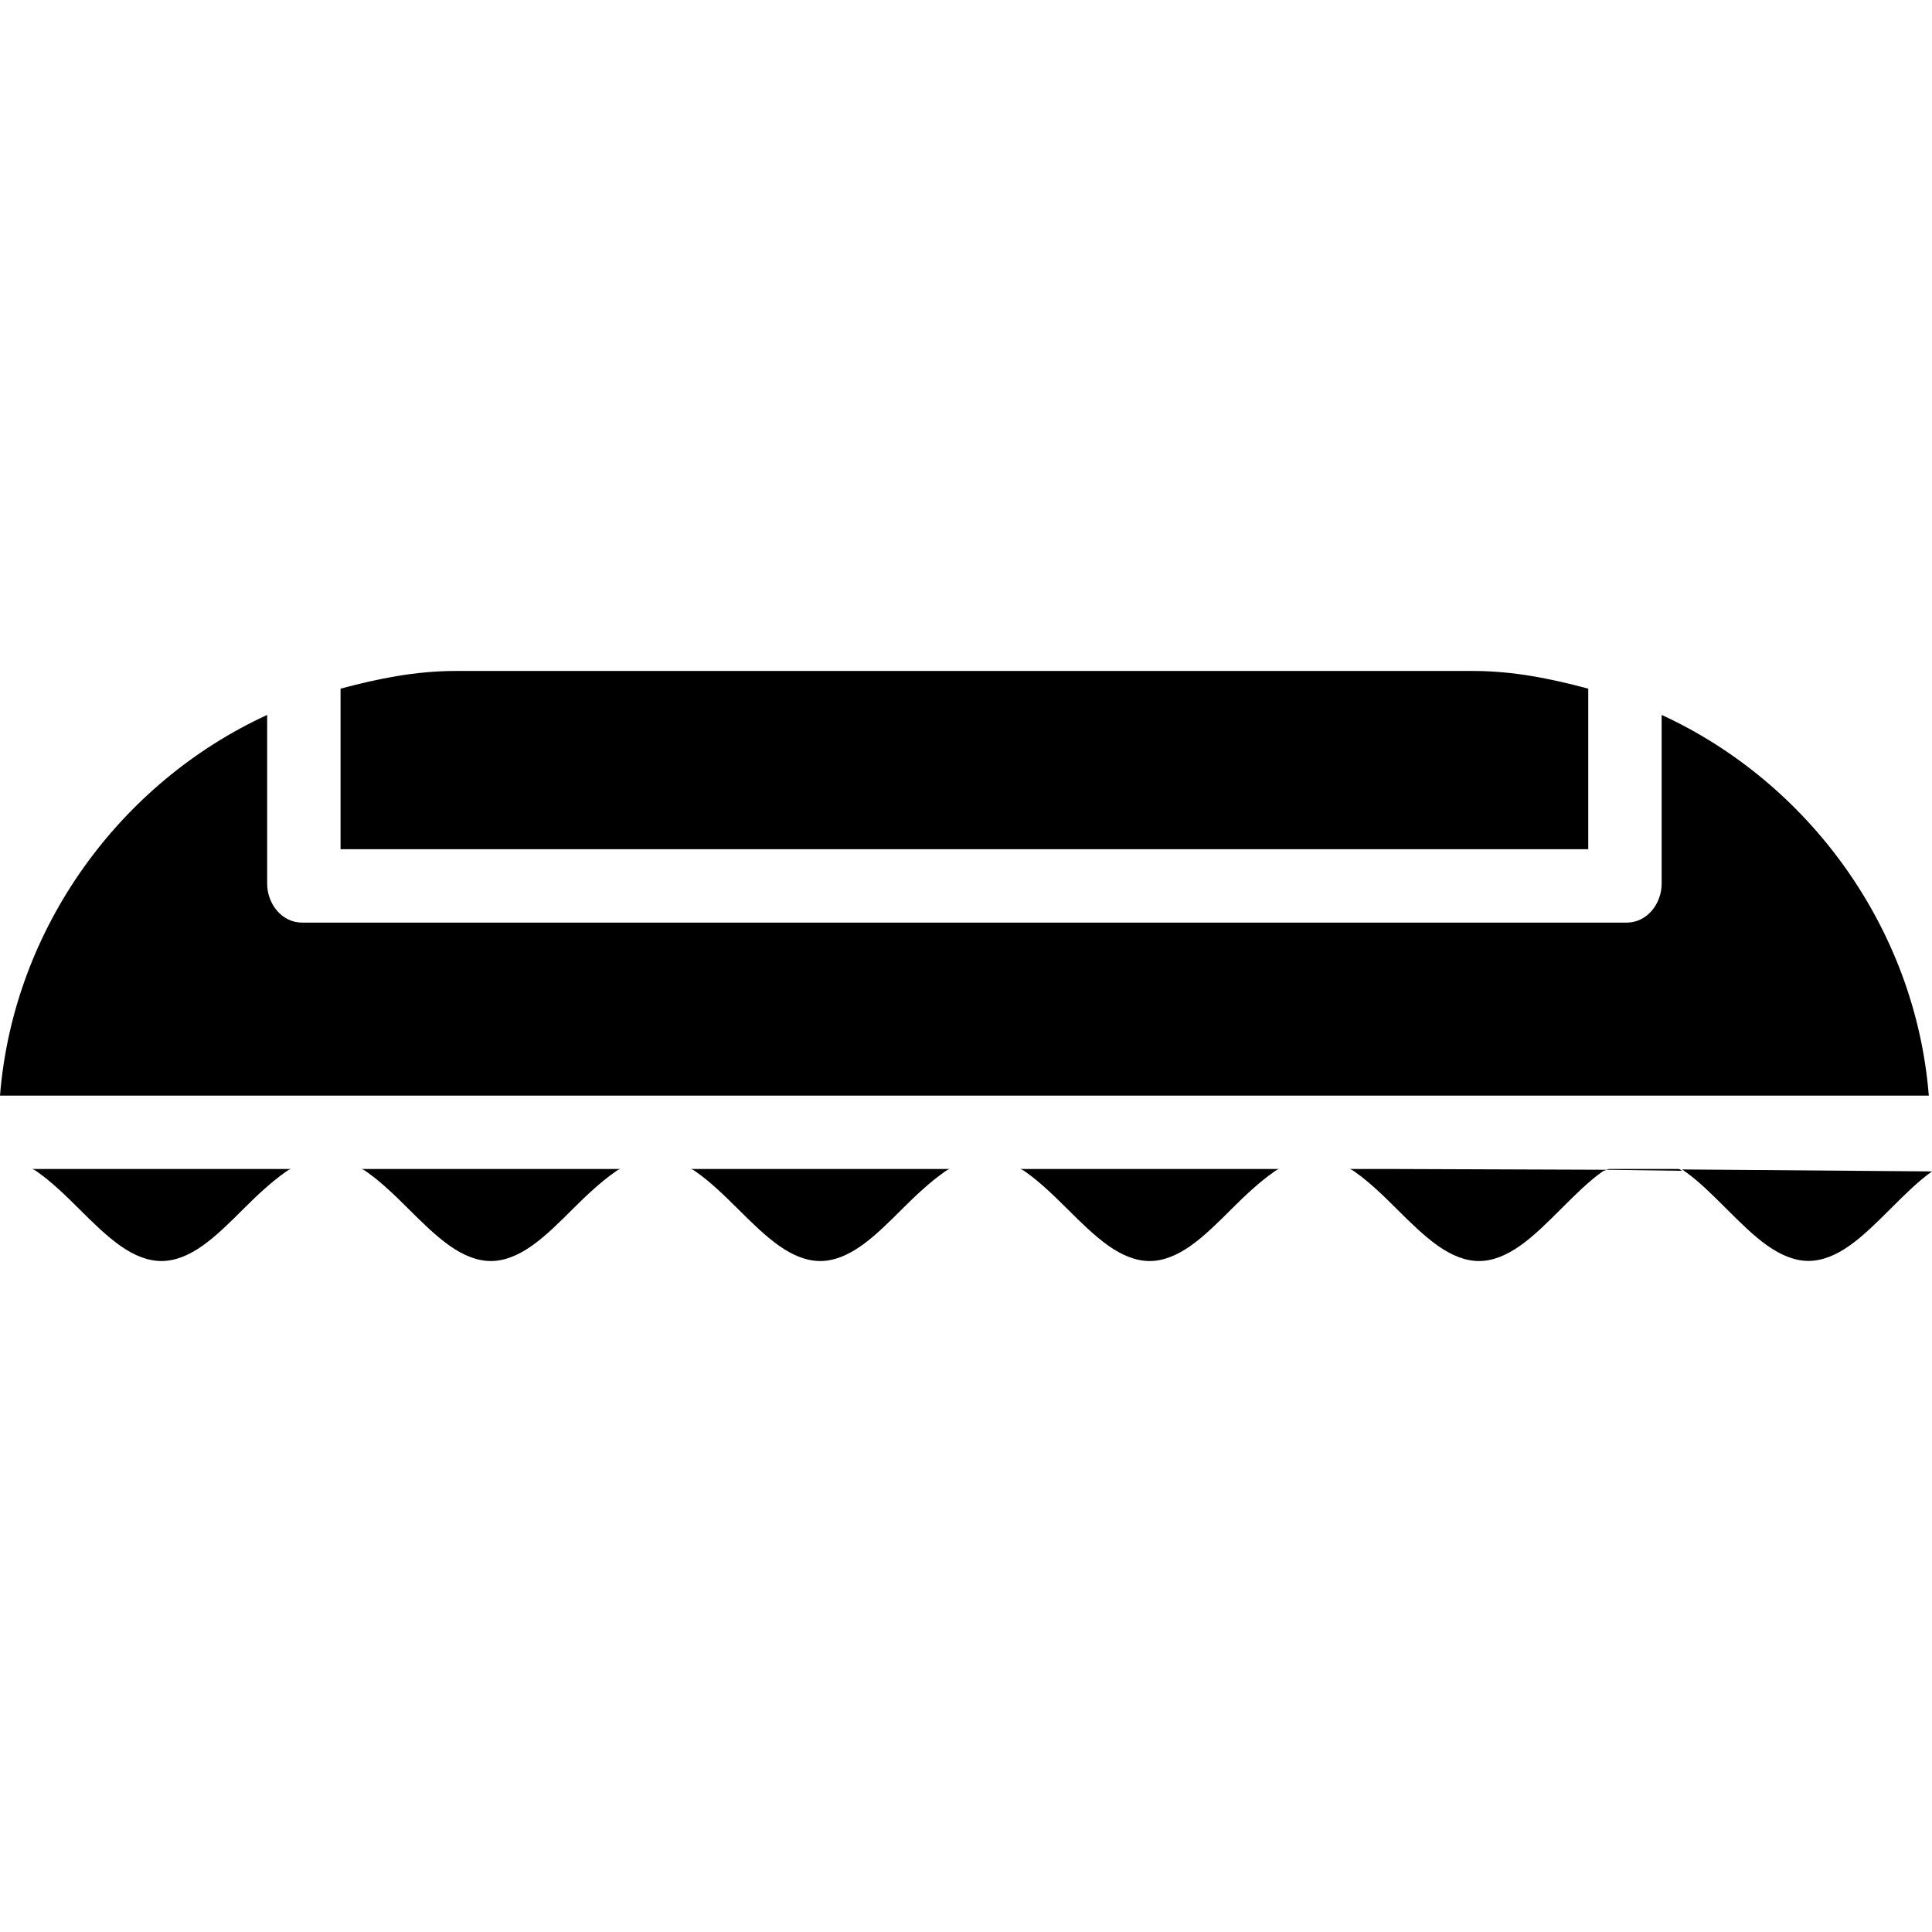 <?xml version="1.0" encoding="iso-8859-1"?>
<!-- Generator: Adobe Illustrator 19.0.0, SVG Export Plug-In . SVG Version: 6.00 Build 0)  -->
<svg version="1.1" id="Layer_1" xmlns="http://www.w3.org/2000/svg" xmlns:xlink="http://www.w3.org/1999/xlink" x="0px" y="0px"
	 viewBox="0 0 512.001 512.001" style="enable-background:new 0 0 512.001 512.001;" xml:space="preserve">
<g>
	<g>
		<path d="M8.336,309.799c0.577,0,1.153,0.478,1.73,0.885c3.637,2.566,7.274,6.073,10.912,9.702
			c3.637,3.629,7.274,7.197,10.912,9.763c3.637,2.566,7.274,4.039,10.912,4.039c3.637,0,7.274-1.518,10.912-4.085
			c3.637-2.566,7.274-6.202,10.912-9.832c3.637-3.629,7.274-7.019,10.912-9.583c0.577-0.407,1.153-0.888,1.73-0.888H8.336z"/>
	</g>
</g>
<g>
	<g>
		<path d="M95.629,309.799c0.577,0,1.153,0.478,1.73,0.885c3.637,2.566,7.274,6.073,10.912,9.702s7.274,7.197,10.912,9.763
			c3.637,2.566,7.274,4.039,10.912,4.039s7.274-1.518,10.912-4.085c3.637-2.566,7.274-6.202,10.912-9.832
			c3.637-3.63,7.274-7.019,10.912-9.583c0.577-0.407,1.153-0.888,1.73-0.888H95.629z"/>
	</g>
</g>
<g>
	<g>
		<path d="M369.829,309.798h-12.32v0.001c0.577,0,1.153,0.478,1.73,0.885c3.637,2.566,7.274,6.073,10.912,9.702
			c3.637,3.629,7.274,7.197,10.912,9.763c3.637,2.566,7.274,4.039,10.912,4.039c3.637,0,7.274-1.518,10.912-4.085
			c3.637-2.566,7.274-6.202,10.912-9.832c3.637-3.63,7.274-7.262,10.912-9.828c0.342-0.24,0.682-0.221,1.024-0.443L369.829,309.798z
			"/>
	</g>
</g>
<g>
	<g>
		<path d="M444.802,309.799h-18.364c-0.236,0-0.471,0.047-0.706,0.2l20.013,0.281C445.431,310.071,445.116,309.799,444.802,309.799z
			"/>
	</g>
</g>
<g>
	<g>
		<path d="M182.922,309.799c0.577,0,1.153,0.478,1.73,0.885c3.637,2.566,7.274,6.073,10.912,9.702
			c3.637,3.629,7.274,7.197,10.912,9.763c3.637,2.566,7.274,4.039,10.912,4.039c3.637,0,7.274-1.518,10.912-4.085
			c3.637-2.566,7.274-6.202,10.912-9.832c3.637-3.629,7.274-7.019,10.912-9.583c0.577-0.407,1.153-0.888,1.73-0.888H182.922z"/>
	</g>
</g>
<g>
	<g>
		<path d="M270.215,309.799c0.577,0,1.153,0.478,1.73,0.885c3.637,2.566,7.274,6.073,10.912,9.702s7.274,7.197,10.912,9.763
			c3.637,2.566,7.274,4.039,10.912,4.039s7.274-1.518,10.912-4.085c3.637-2.566,7.274-6.202,10.912-9.832
			c3.637-3.63,7.274-7.019,10.912-9.583c0.577-0.407,1.153-0.888,1.73-0.888H270.215z"/>
	</g>
</g>
<g>
	<g>
		<path d="M445.745,309.914c0.263,0.174,0.524,0.34,0.786,0.525c3.636,2.566,7.274,6.195,10.912,9.824
			c3.637,3.629,7.274,7.258,10.912,9.824c3.637,2.566,7.274,4.069,10.912,4.069c3.637,0,7.274-1.503,10.912-4.069
			c3.637-2.566,7.274-6.195,10.912-9.824c3.637-3.629,7.274-7.258,10.912-9.824L445.745,309.914z"/>
	</g>
</g>
<g>
	<g>
		<path d="M440.356,189.465v44.698c0,5.371-3.885,10.338-9.256,10.338H80.055c-5.371,0-9.256-4.967-9.256-10.338v-44.698
			C31.899,207.34,3.562,245.891,0,290.349h511.155C507.592,245.891,479.257,207.34,440.356,189.465z"/>
	</g>
</g>
<g>
	<g>
		<path d="M390.42,177.814H120.735c-10.699,0-20.76,2.074-30.486,4.692v42.545h330.656v-42.545
			C411.18,179.889,401.119,177.814,390.42,177.814z"/>
	</g>
</g>
<g>
</g>
<g>
</g>
<g>
</g>
<g>
</g>
<g>
</g>
<g>
</g>
<g>
</g>
<g>
</g>
<g>
</g>
<g>
</g>
<g>
</g>
<g>
</g>
<g>
</g>
<g>
</g>
<g>
</g>
</svg>
